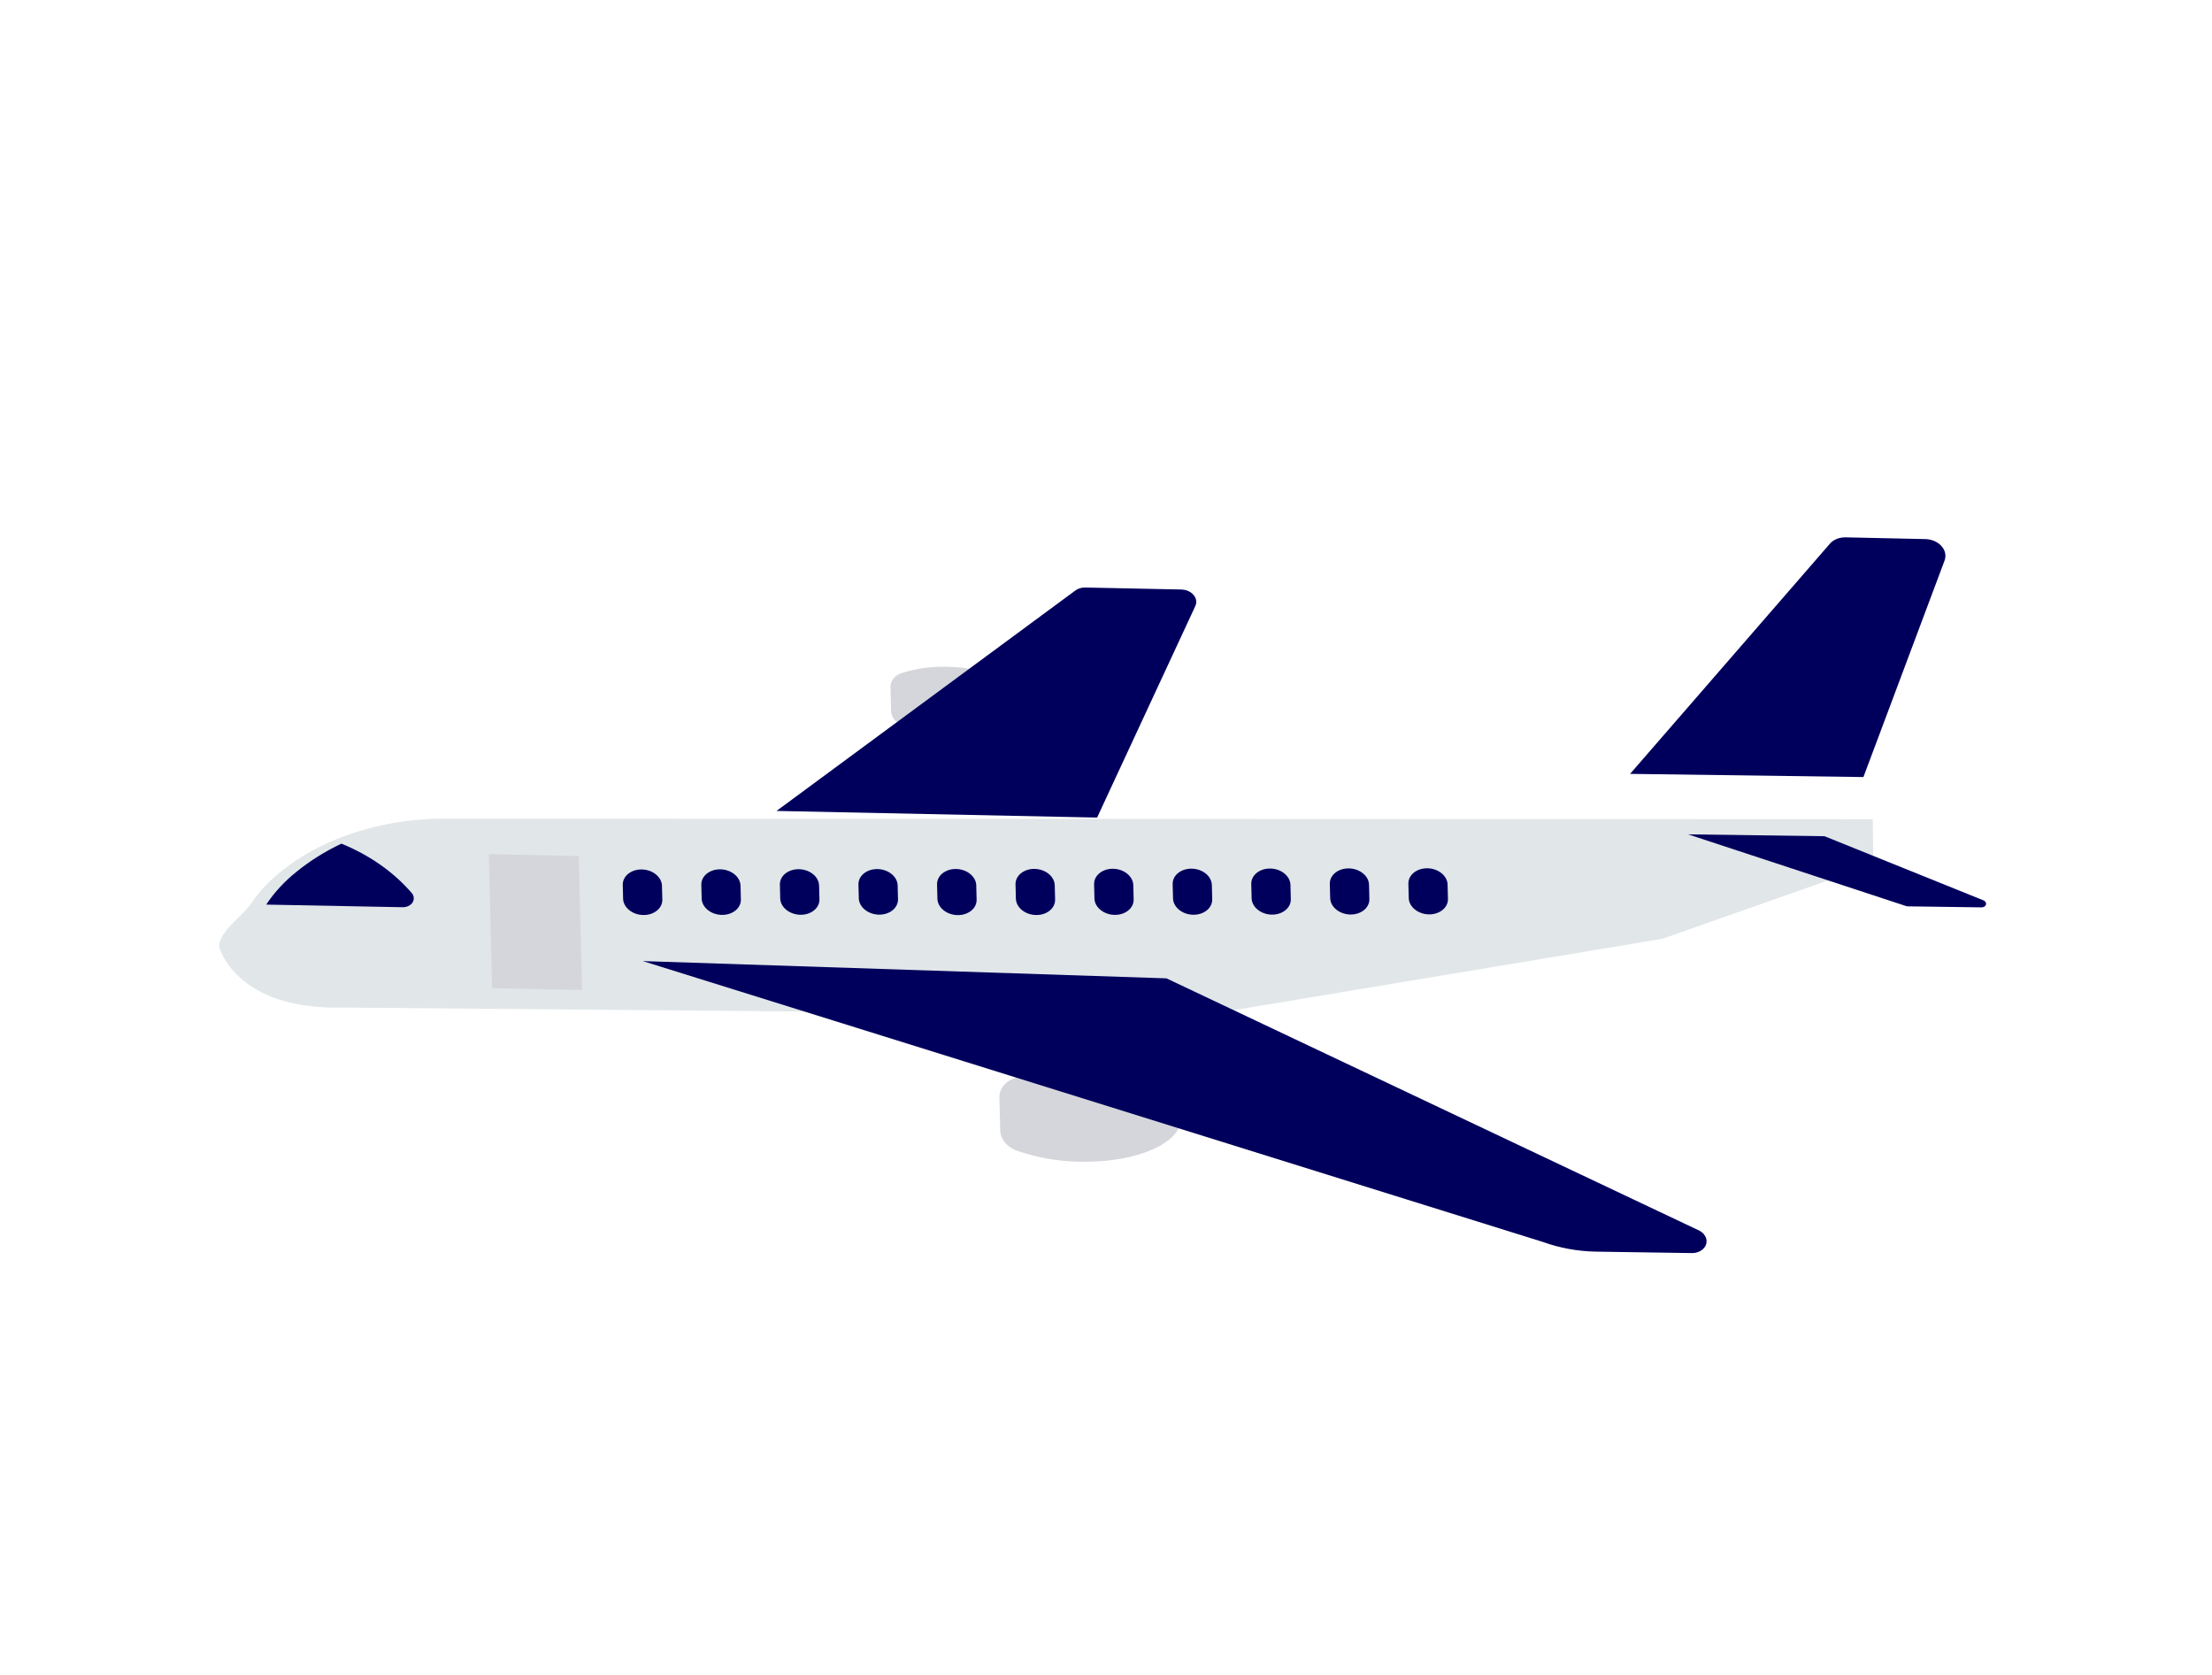 <svg xmlns="http://www.w3.org/2000/svg" width="103" height="78" viewBox="0 0 103 78" fill="none"><path d="M47.242 50.201C48.172 49.901 49.175 49.763 50.191 49.794C52.819 49.848 54.972 50.853 55.001 52.04C55.029 53.227 52.922 54.146 50.294 54.092C49.279 54.082 48.268 53.903 47.323 53.566C46.877 53.397 46.583 53.033 46.574 52.639L46.537 51.097C46.527 50.703 46.803 50.352 47.242 50.201Z" fill="#D5D6DB"></path><path d="M41.976 31.342C42.65 31.125 43.378 31.024 44.114 31.047C46.019 31.086 47.581 31.815 47.602 32.675C47.622 33.535 46.094 34.201 44.189 34.162C43.453 34.155 42.719 34.025 42.034 33.78C41.711 33.657 41.498 33.394 41.492 33.109L41.465 31.992C41.457 31.706 41.658 31.451 41.976 31.342Z" fill="#D5D6DB"></path><path d="M50.079 27.491C50.202 27.401 50.364 27.352 50.534 27.356L55.011 27.449C55.385 27.456 55.695 27.709 55.703 28.014C55.705 28.084 55.69 28.153 55.66 28.217L51.086 38.068L36.158 37.759L50.079 27.491Z" fill="#00005C"></path><path d="M15.992 46.913L56.097 47.261L77.415 43.71L87.231 40.252L87.203 38.145L20.709 38.118C18.725 38.113 16.786 38.531 15.088 39.328C14.346 39.681 13.665 40.108 13.059 40.6C12.519 41.031 12.06 41.524 11.696 42.063C11.292 42.669 10.215 43.34 10.204 44.085C10.203 44.085 10.948 47.045 15.992 46.913Z" fill="#E1E6E9"></path><path d="M54.315 45.554L79.135 57.304C79.464 57.481 79.563 57.835 79.357 58.096C79.23 58.256 79.01 58.35 78.771 58.346L74.328 58.279C73.474 58.266 72.625 58.111 71.835 57.825L29.929 44.75L54.315 45.554Z" fill="#00005C"></path><path d="M85.209 25.315C85.375 25.123 85.65 25.013 85.945 25.02L89.653 25.101C90.158 25.112 90.576 25.455 90.587 25.866C90.589 25.945 90.576 26.022 90.549 26.096L86.769 36.181L75.904 36.033L85.209 25.315Z" fill="#00005C"></path><path d="M84.957 38.936L92.354 41.921C92.461 41.963 92.509 42.067 92.46 42.153C92.425 42.214 92.347 42.252 92.262 42.249L88.833 42.201C88.807 42.2 88.78 42.196 88.755 42.188L78.603 38.849L84.957 38.936Z" fill="#00005C"></path><path d="M13.8 40.597C14.425 40.087 15.13 39.645 15.898 39.282C17.215 39.818 18.351 40.618 19.193 41.605C19.343 41.815 19.26 42.077 19.008 42.19C18.93 42.225 18.841 42.243 18.75 42.242L12.396 42.12C12.769 41.557 13.242 41.044 13.8 40.597Z" fill="#00005C"></path><path d="M26.951 39.859L22.765 39.772L22.915 46.01L27.101 46.097L26.951 39.859Z" fill="#D5D6DB"></path><path d="M29.891 40.484C30.396 40.495 30.813 40.836 30.824 41.245L30.841 41.909C30.834 42.318 30.42 42.629 29.915 42.604C29.435 42.58 29.041 42.258 29.015 41.868L28.998 41.205C28.988 40.795 29.387 40.473 29.891 40.484Z" fill="#00005C"></path><path d="M33.55 40.478C34.054 40.489 34.471 40.83 34.482 41.239L34.499 41.903C34.492 42.312 34.078 42.623 33.574 42.598C33.093 42.574 32.7 42.252 32.673 41.862L32.656 41.199C32.646 40.79 33.046 40.467 33.55 40.478Z" fill="#00005C"></path><path d="M37.209 40.472C37.713 40.484 38.13 40.824 38.14 41.234L38.157 41.897C38.151 42.306 37.736 42.617 37.232 42.592C36.751 42.568 36.358 42.247 36.331 41.856L36.315 41.193C36.304 40.783 36.704 40.461 37.209 40.472Z" fill="#00005C"></path><path d="M40.867 40.466C41.371 40.478 41.788 40.819 41.798 41.228L41.815 41.891C41.809 42.3 41.395 42.611 40.89 42.586C40.41 42.562 40.016 42.241 39.99 41.851L39.973 41.187C39.962 40.778 40.363 40.455 40.867 40.466Z" fill="#00005C"></path><path d="M44.527 40.462C45.031 40.474 45.448 40.815 45.458 41.224L45.475 41.888C45.486 42.297 45.086 42.62 44.581 42.609C44.077 42.598 43.66 42.257 43.65 41.848L43.633 41.184C43.622 40.775 44.021 40.451 44.526 40.462C44.526 40.462 44.526 40.462 44.527 40.462Z" fill="#00005C"></path><path d="M48.181 40.458C48.685 40.47 49.102 40.811 49.113 41.22L49.13 41.884C49.14 42.294 48.74 42.616 48.236 42.605C47.732 42.594 47.314 42.253 47.304 41.844L47.287 41.18C47.276 40.771 47.676 40.447 48.18 40.458C48.18 40.458 48.181 40.458 48.181 40.458Z" fill="#00005C"></path><path d="M51.839 40.452C52.343 40.464 52.761 40.805 52.771 41.215L52.788 41.878C52.798 42.288 52.397 42.61 51.893 42.598C51.39 42.586 50.974 42.246 50.962 41.838L50.945 41.174C50.935 40.764 51.335 40.441 51.839 40.452Z" fill="#00005C"></path><path d="M55.497 40.447C56.002 40.458 56.419 40.799 56.429 41.209L56.446 41.873C56.456 42.282 56.055 42.604 55.551 42.592C55.048 42.581 54.632 42.24 54.621 41.832L54.604 41.168C54.593 40.759 54.993 40.436 55.497 40.447Z" fill="#00005C"></path><path d="M59.157 40.441C59.662 40.452 60.079 40.793 60.089 41.203L60.106 41.867C60.116 42.276 59.715 42.598 59.211 42.586C58.708 42.575 58.292 42.234 58.281 41.826L58.264 41.162C58.253 40.753 58.653 40.43 59.157 40.441Z" fill="#00005C"></path><path d="M62.816 40.435C63.32 40.446 63.737 40.787 63.748 41.196L63.748 41.197L63.764 41.861C63.774 42.27 63.373 42.592 62.87 42.581C62.366 42.569 61.95 42.229 61.939 41.82L61.922 41.156C61.911 40.747 62.311 40.424 62.816 40.435Z" fill="#00005C"></path><path d="M66.474 40.429C66.978 40.44 67.395 40.781 67.406 41.19L67.406 41.191L67.423 41.855C67.433 42.264 67.032 42.586 66.528 42.575C66.025 42.563 65.608 42.223 65.597 41.814L65.58 41.151C65.57 40.741 65.97 40.418 66.474 40.429Z" fill="#00005C"></path></svg>